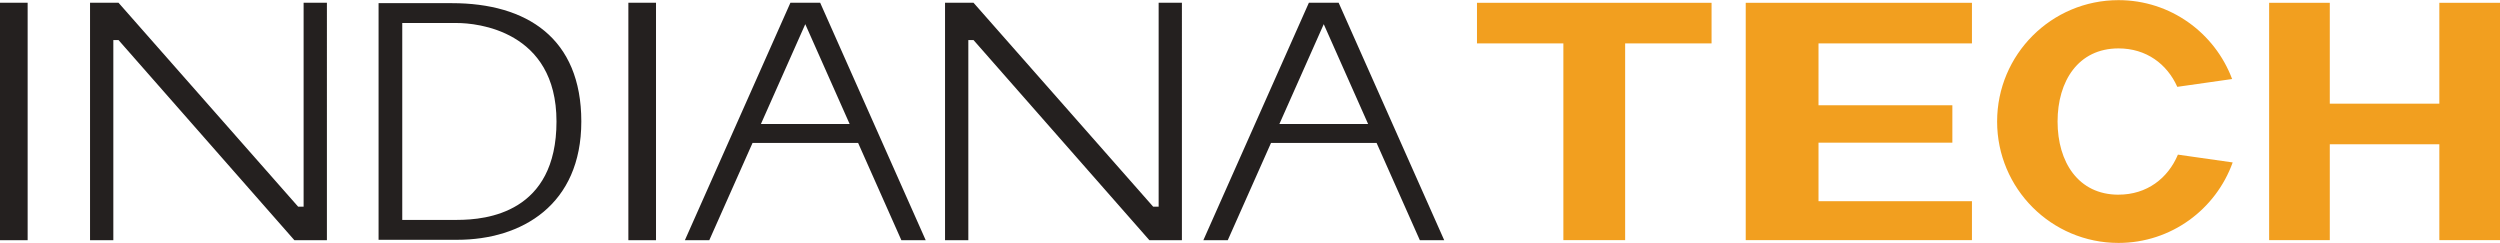<svg xmlns="http://www.w3.org/2000/svg" viewBox="0 0 720 69.96"><path fill="#24201f" d="M0 .79h7.96v68.38H0zm180.97 0h7.96v68.38h-7.96zm-93.53 0v58.73h-1.58L34.13.79h-8.2v68.38h6.71V11.53h1.49l50.65 57.64h9.37V.79h-6.71zm246.25 0v58.73h-1.58L280.37.79h-8.2v68.38h6.71V11.53h1.49l50.65 57.64h9.37V.79h-6.7zM266.6 69.17 236.21.79h-8.57l-30.39 68.38h7.03l12.45-28h30.41l12.45 28h7.03Zm-47.46-33.45 12.78-28.76 12.78 28.76h-25.56Zm196.79 33.45L385.53.79h-8.57l-30.39 68.38h7.03l12.45-28h30.41l12.45 28h7.03Zm-47.47-33.45 12.78-28.76 12.78 28.76h-25.56ZM130.13.91h-21.1v68.15h22.64c18.62 0 35.75-10.07 35.75-34.08S151.71.91 130.13.91Zm1.54 62.43h-15.82V6.63h15.82c5.47 0 28.6 2.04 28.6 28.35s-20.11 28.35-28.6 28.35Z"/><path fill="#f29f1f" d="M425.37.81v11.68h24.88v56.66h17.79V12.49h24.89V.81h-67.56zm142.55 11.68V.81h-65.15v68.34h65.15V57.94h-44.19V41.08h38.55V30.32h-38.55V12.49h44.19zM702.53.81v29.05h-31.55V.81h-17.47v68.34h17.47V41.54h31.55v27.61H720V.81h-17.47zm-92.4 55.26c-11.62 0-17.55-9.45-17.55-21.07s5.94-21.06 17.55-21.06c8 0 13.98 4.48 16.93 11.07l15.79-2.25C637.87 9.49 625.12.04 610.13.04c-19.31 0-34.96 15.65-34.96 34.96s15.65 34.96 34.96 34.96c15.17 0 28.04-9.68 32.88-23.18l-15.77-2.25c-2.87 6.83-8.93 11.53-17.11 11.53Z"/></svg>